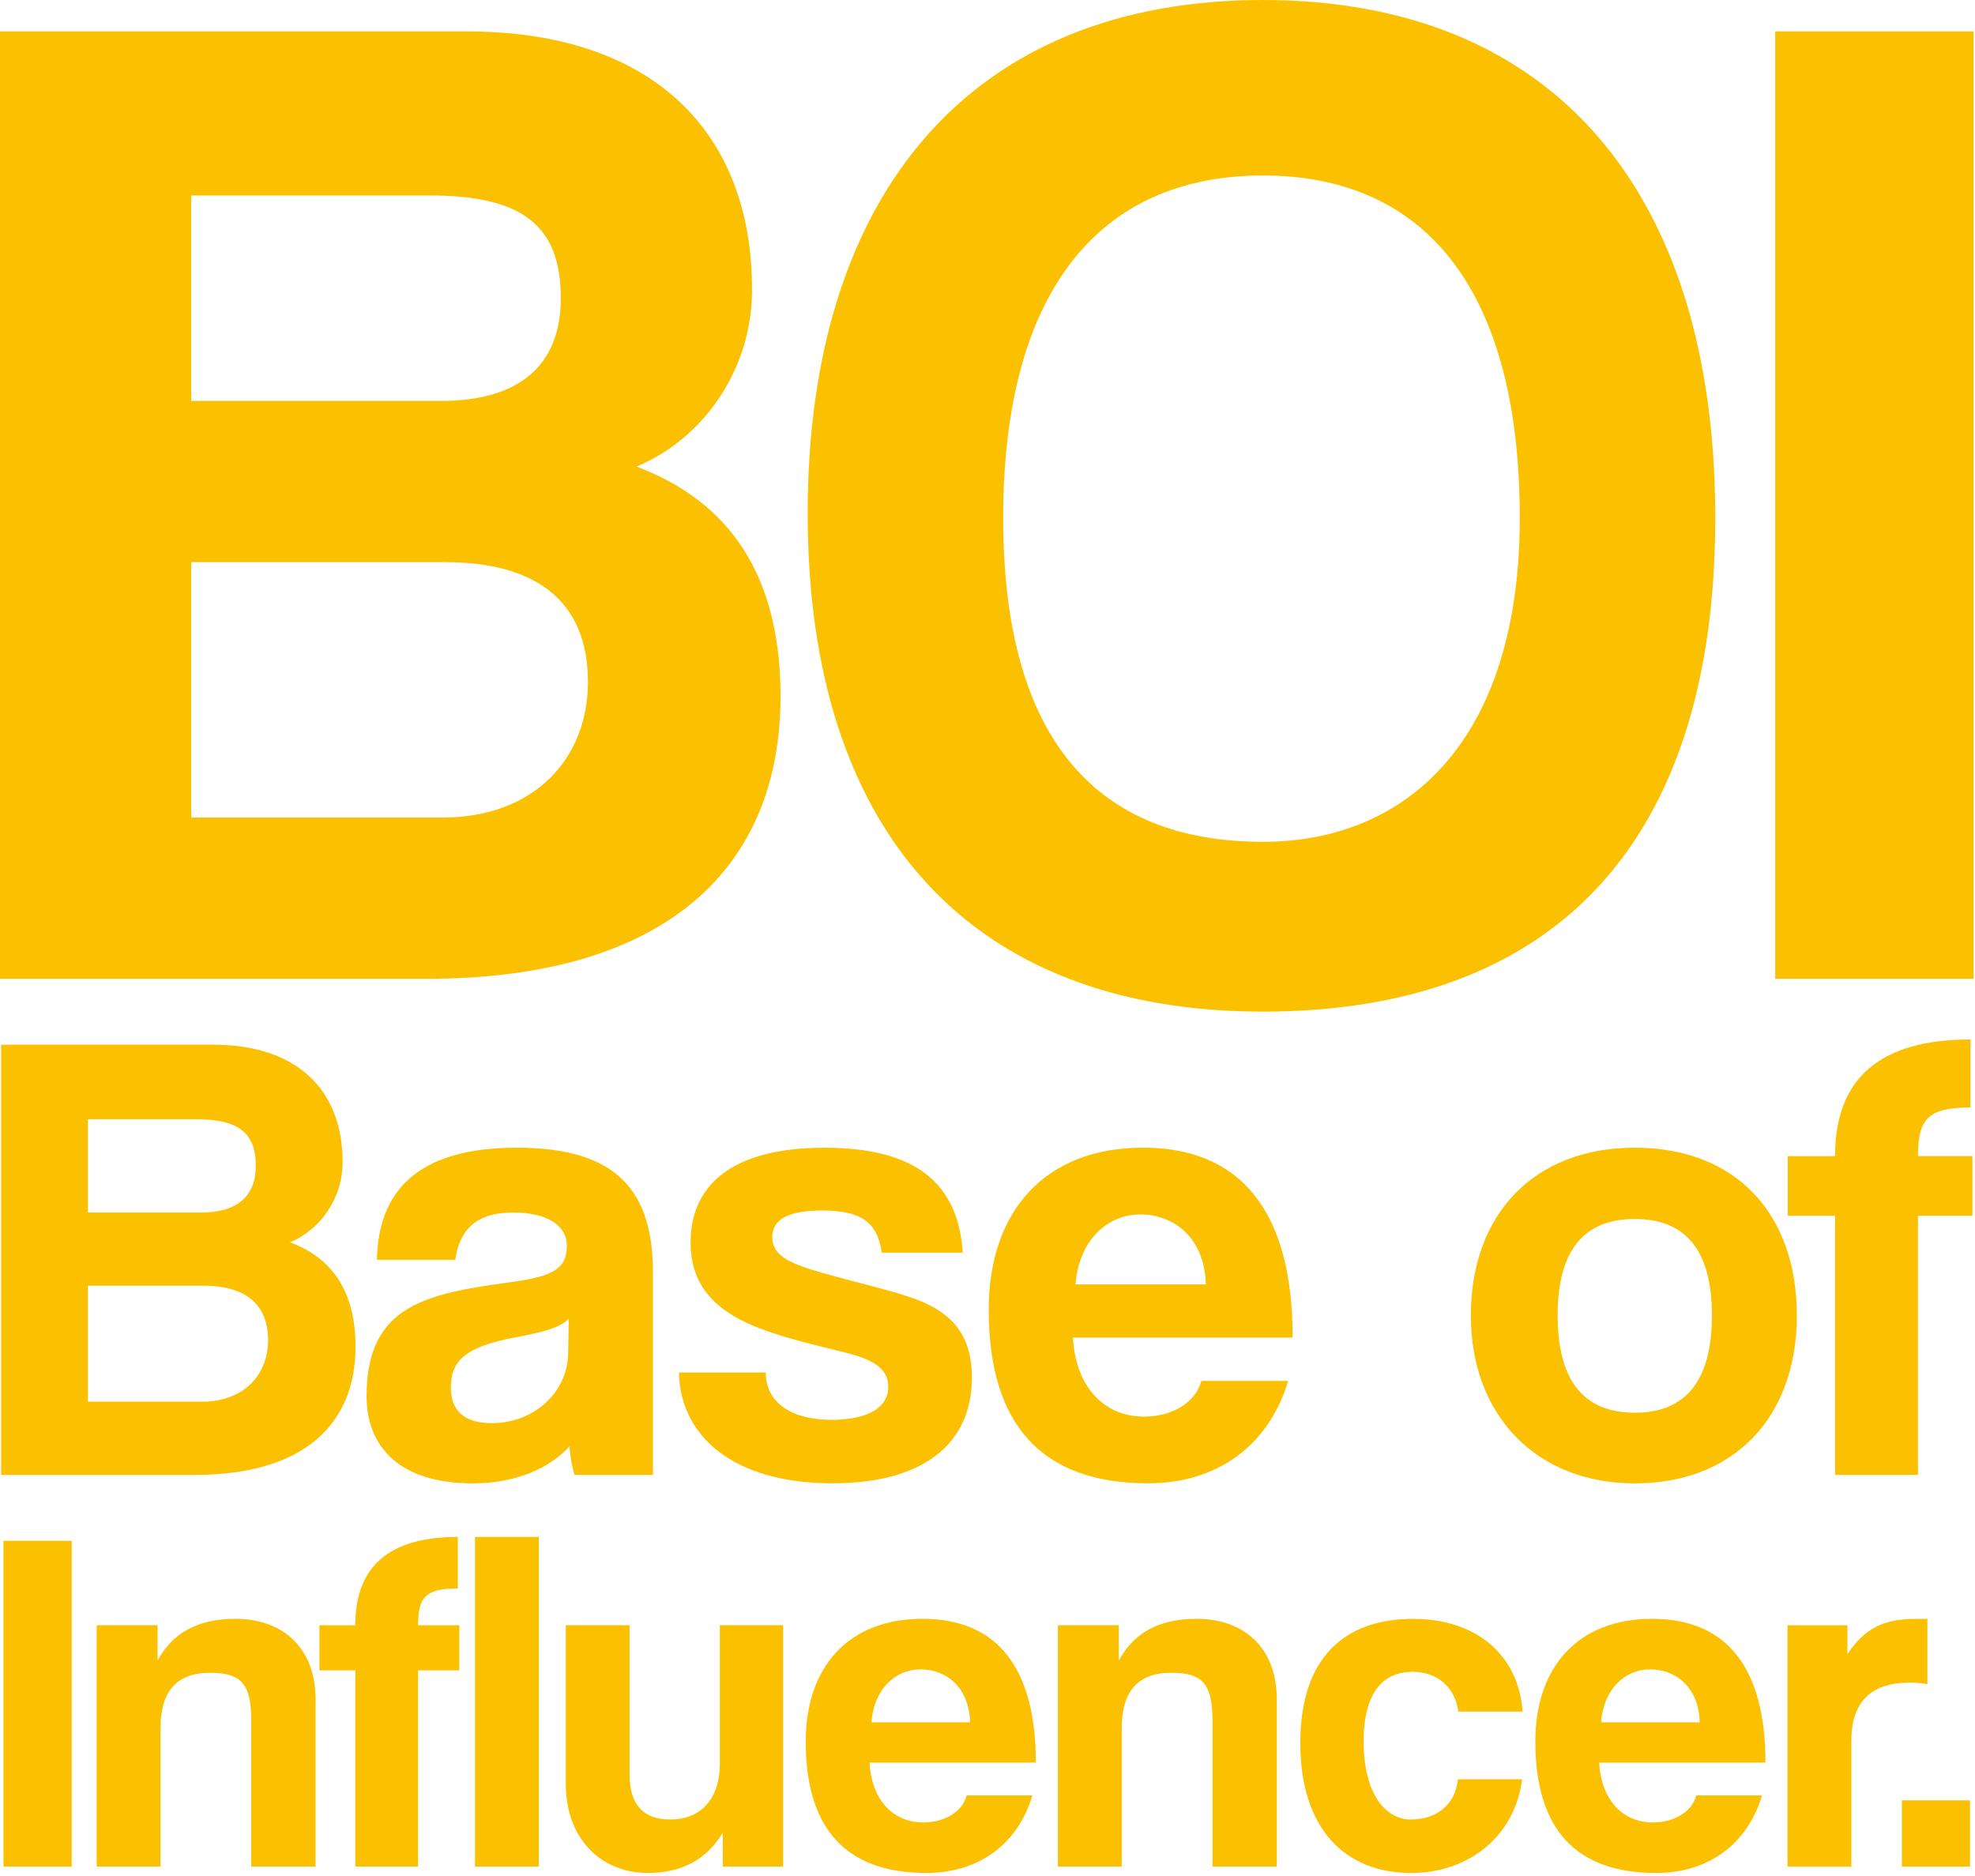 <svg width="539" height="512" viewBox="0 0 539 512" fill="none" xmlns="http://www.w3.org/2000/svg">
<path d="M0 267.16V8.57H127.35C177.98 8.57 205.24 35.83 205.24 79.06C205.24 101.26 191.61 119.95 173.69 127.35C195.5 135.53 213.02 153.05 213.02 190.05C213.02 237.17 181.47 267.16 116.44 267.16H0ZM52.19 53.35V109.43H120.34C141.76 109.43 153.05 99.69 153.05 81.39C153.05 61.53 142.53 53.35 117.22 53.35H52.19ZM120.73 223.15C145.65 223.15 160.45 207.18 160.45 186.15C160.45 163.56 145.65 153.44 121.5 153.44H52.19V223.15H120.73Z" fill="#FBC101"/>
<path d="M220.42 140.2C220.42 52.58 265.21 0 344.66 0C424.11 0 468.12 52.58 468.12 141.37C468.12 230.16 424.11 276.12 344.66 276.12C265.21 276.12 220.43 227.44 220.43 140.2H220.42ZM414.76 141.37C414.76 80.23 389.84 47.9 344.66 47.9C299.48 47.9 273.78 80.22 273.78 141.37C273.78 202.52 299.87 229.77 344.66 229.77C383.61 229.77 414.76 202.51 414.76 141.37Z" fill="#FBC101"/>
<path d="M484.47 267.16V8.57H538.6V267.16H484.47Z" fill="#FBC101"/>
<path d="M0.3 402.58V285.14H58.13C81.12 285.14 93.5 297.52 93.5 317.15C93.5 327.23 87.31 335.72 79.17 339.08C89.07 342.79 97.03 350.75 97.03 367.55C97.03 388.95 82.7 402.57 53.17 402.57H0.3V402.58ZM24 305.48V330.95H54.95C64.68 330.95 69.81 326.53 69.81 318.22C69.81 309.2 65.03 305.49 53.54 305.49H24V305.48ZM55.12 382.59C66.44 382.59 73.16 375.34 73.16 365.79C73.16 355.53 66.44 350.93 55.47 350.93H23.99V382.59H55.12Z" fill="#FBC101"/>
<path d="M156.82 402.58C156.11 400.46 155.58 397.45 155.4 394.8C149.92 400.81 140.72 404.88 129.05 404.88C109.24 404.88 100.04 395.15 100.04 381C100.04 355.88 116.84 353.05 140.01 349.87C151.51 348.28 154.69 345.98 154.69 339.97C154.69 334.31 149.03 330.95 140.01 330.95C129.57 330.95 125.33 336.08 124.27 343.86H102.87C103.22 325.82 113.13 313.26 141.07 313.26C169.01 313.26 178.21 325.64 178.21 347.57V402.57H156.81L156.82 402.58ZM155.23 359.96C152.93 362.26 148.86 363.5 140.37 365.09C127.28 367.57 123.04 371.28 123.04 378.71C123.04 385.25 126.93 388.44 134.18 388.44C146.03 388.44 154.87 379.77 155.05 369.52L155.23 359.97V359.96Z" fill="#FBC101"/>
<path d="M240.65 341.91C239.41 333.42 234.81 330.41 224.38 330.41C215.71 330.41 210.76 332.53 210.76 337.66C210.76 342.79 215.54 344.91 224.91 347.56C234.81 350.39 244.19 352.34 250.91 354.99C260.11 358.7 265.24 364.72 265.24 376.04C265.24 394.08 251.97 404.87 227.21 404.87C200.5 404.87 185.65 392.31 185.29 374.63H208.99C208.99 382.77 215.89 387.54 227.03 387.54C235.17 387.54 242.42 385.06 242.42 378.52C242.42 372.33 235.88 370.38 228.45 368.62C213.77 365.08 205.63 362.61 199.44 358.72C191.3 353.59 188.47 346.87 188.47 339.09C188.47 324.41 198.55 313.27 225.08 313.27C250.19 313.27 261.51 323.17 262.75 341.92H240.64L240.65 341.91Z" fill="#FBC101"/>
<path d="M292.82 365.08C293.53 378.17 300.96 386.66 312.28 386.66C319.71 386.66 326.25 382.95 327.84 376.93H351.54C346.23 394.79 331.91 404.87 313.34 404.87C284.33 404.87 269.83 388.95 269.83 357.47C269.83 330.59 285.22 313.25 311.92 313.25C338.62 313.25 352.78 330.58 352.78 365.07H292.82V365.08ZM329.08 350.58C328.73 337.67 320.24 331.48 311.22 331.48C302.2 331.48 294.42 338.55 293.53 350.58H329.08Z" fill="#FBC101"/>
<path d="M401.41 359.07C401.41 331.48 418.57 313.26 446.16 313.26C473.75 313.26 490.38 331.3 490.38 359.07C490.38 386.84 473.22 404.88 446.16 404.88C419.1 404.88 401.41 386.13 401.41 359.07ZM467.2 359.07C467.2 341.38 460.13 332.72 446.15 332.72C432.17 332.72 425.1 341.39 425.1 359.07C425.1 376.75 432.17 385.6 446.15 385.6C460.13 385.6 467.2 376.76 467.2 359.07Z" fill="#FBC101"/>
<path d="M500.81 402.58V331.83H487.9V315.56H500.81C500.81 294.34 513.01 283.72 537.77 283.72V302.29C526.1 302.29 523.44 305.47 523.44 315.55H538.3V331.82H523.44V402.57H500.8L500.81 402.58Z" fill="#FBC101"/>
<path d="M0.95 509.48V420.56H19.56V509.48H0.95Z" fill="#FBC101"/>
<path d="M68.57 509.48V469.57C68.57 459.39 65.62 456.58 57.32 456.58C48.21 456.58 43.8 461.67 43.8 471.71V509.47H26.39V443.59H43V453.23C47.02 445.86 53.71 441.85 64.29 441.85C76.88 441.85 86.12 449.48 86.12 463.81V509.47H68.58L68.57 509.48Z" fill="#FBC101"/>
<path d="M96.96 509.48V455.92H87.18V443.6H96.96C96.96 427.53 106.2 419.5 124.95 419.5V433.56C116.11 433.56 114.1 435.97 114.1 443.6H125.35V455.92H114.1V509.48H96.96Z" fill="#FBC101"/>
<path d="M129.63 509.48V419.49H147.04V509.48H129.63Z" fill="#FBC101"/>
<path d="M197.26 509.48V500.24C192.71 507.74 185.88 511.22 176.77 511.22C163.65 511.22 154.41 501.44 154.41 486.98V443.59H171.82V484.3C171.82 492.6 175.57 496.62 182.93 496.62C191.77 496.62 196.45 490.33 196.45 481.62V443.59H213.72V509.47H197.25L197.26 509.48Z" fill="#FBC101"/>
<path d="M237.3 481.09C237.84 491 243.46 497.43 252.03 497.43C257.65 497.43 262.61 494.62 263.81 490.06H281.75C277.73 503.58 266.89 511.22 252.83 511.22C230.87 511.22 219.89 499.17 219.89 475.33C219.89 454.98 231.54 441.85 251.76 441.85C271.98 441.85 282.69 454.97 282.69 481.09H237.29H237.3ZM264.75 470.11C264.48 460.33 258.05 455.65 251.22 455.65C244.39 455.65 238.5 461.01 237.83 470.11H264.75Z" fill="#FBC101"/>
<path d="M330.9 509.48V469.57C330.9 459.39 327.95 456.58 319.65 456.58C310.54 456.58 306.13 461.67 306.13 471.71V509.47H288.72V443.59H305.33V453.23C309.35 445.86 316.04 441.85 326.62 441.85C339.21 441.85 348.45 449.48 348.45 463.81V509.47H330.91L330.9 509.48Z" fill="#FBC101"/>
<path d="M415.39 485.65C413.52 500.92 401.06 511.23 385.13 511.23C367.19 511.23 354.87 499.31 354.87 475.74C354.87 452.17 367.19 441.86 385.67 441.86C402.81 441.86 414.46 451.64 415.53 467.17H397.99C397.05 460.34 392.1 456.32 385.54 456.32C378.17 456.32 372.15 461.01 372.15 475.34C372.15 489.67 378.18 496.63 385.01 496.63C391.84 496.63 397.2 492.75 397.87 485.65H415.41H415.39Z" fill="#FBC101"/>
<path d="M436.42 481.09C436.96 491 442.58 497.43 451.15 497.43C456.77 497.43 461.73 494.62 462.93 490.06H480.87C476.85 503.58 466.01 511.22 451.95 511.22C429.99 511.22 419.01 499.17 419.01 475.33C419.01 454.98 430.66 441.85 450.88 441.85C471.1 441.85 481.81 454.97 481.81 481.09H436.41H436.42ZM463.87 470.11C463.6 460.33 457.17 455.65 450.34 455.65C443.51 455.65 437.62 461.01 436.95 470.11H463.87Z" fill="#FBC101"/>
<path d="M487.84 509.48V443.6H504.18V451.5C509.94 442.66 516.63 441.86 523.73 441.86H526.01V459.67C524.4 459.4 522.8 459.27 521.19 459.27C510.48 459.27 505.25 464.63 505.25 475.21V509.49H487.84V509.48Z" fill="#FBC101"/>
<path d="M519.04 509.48V491.4H537.65V509.48H519.04Z" fill="#FBC101"/>
</svg>
